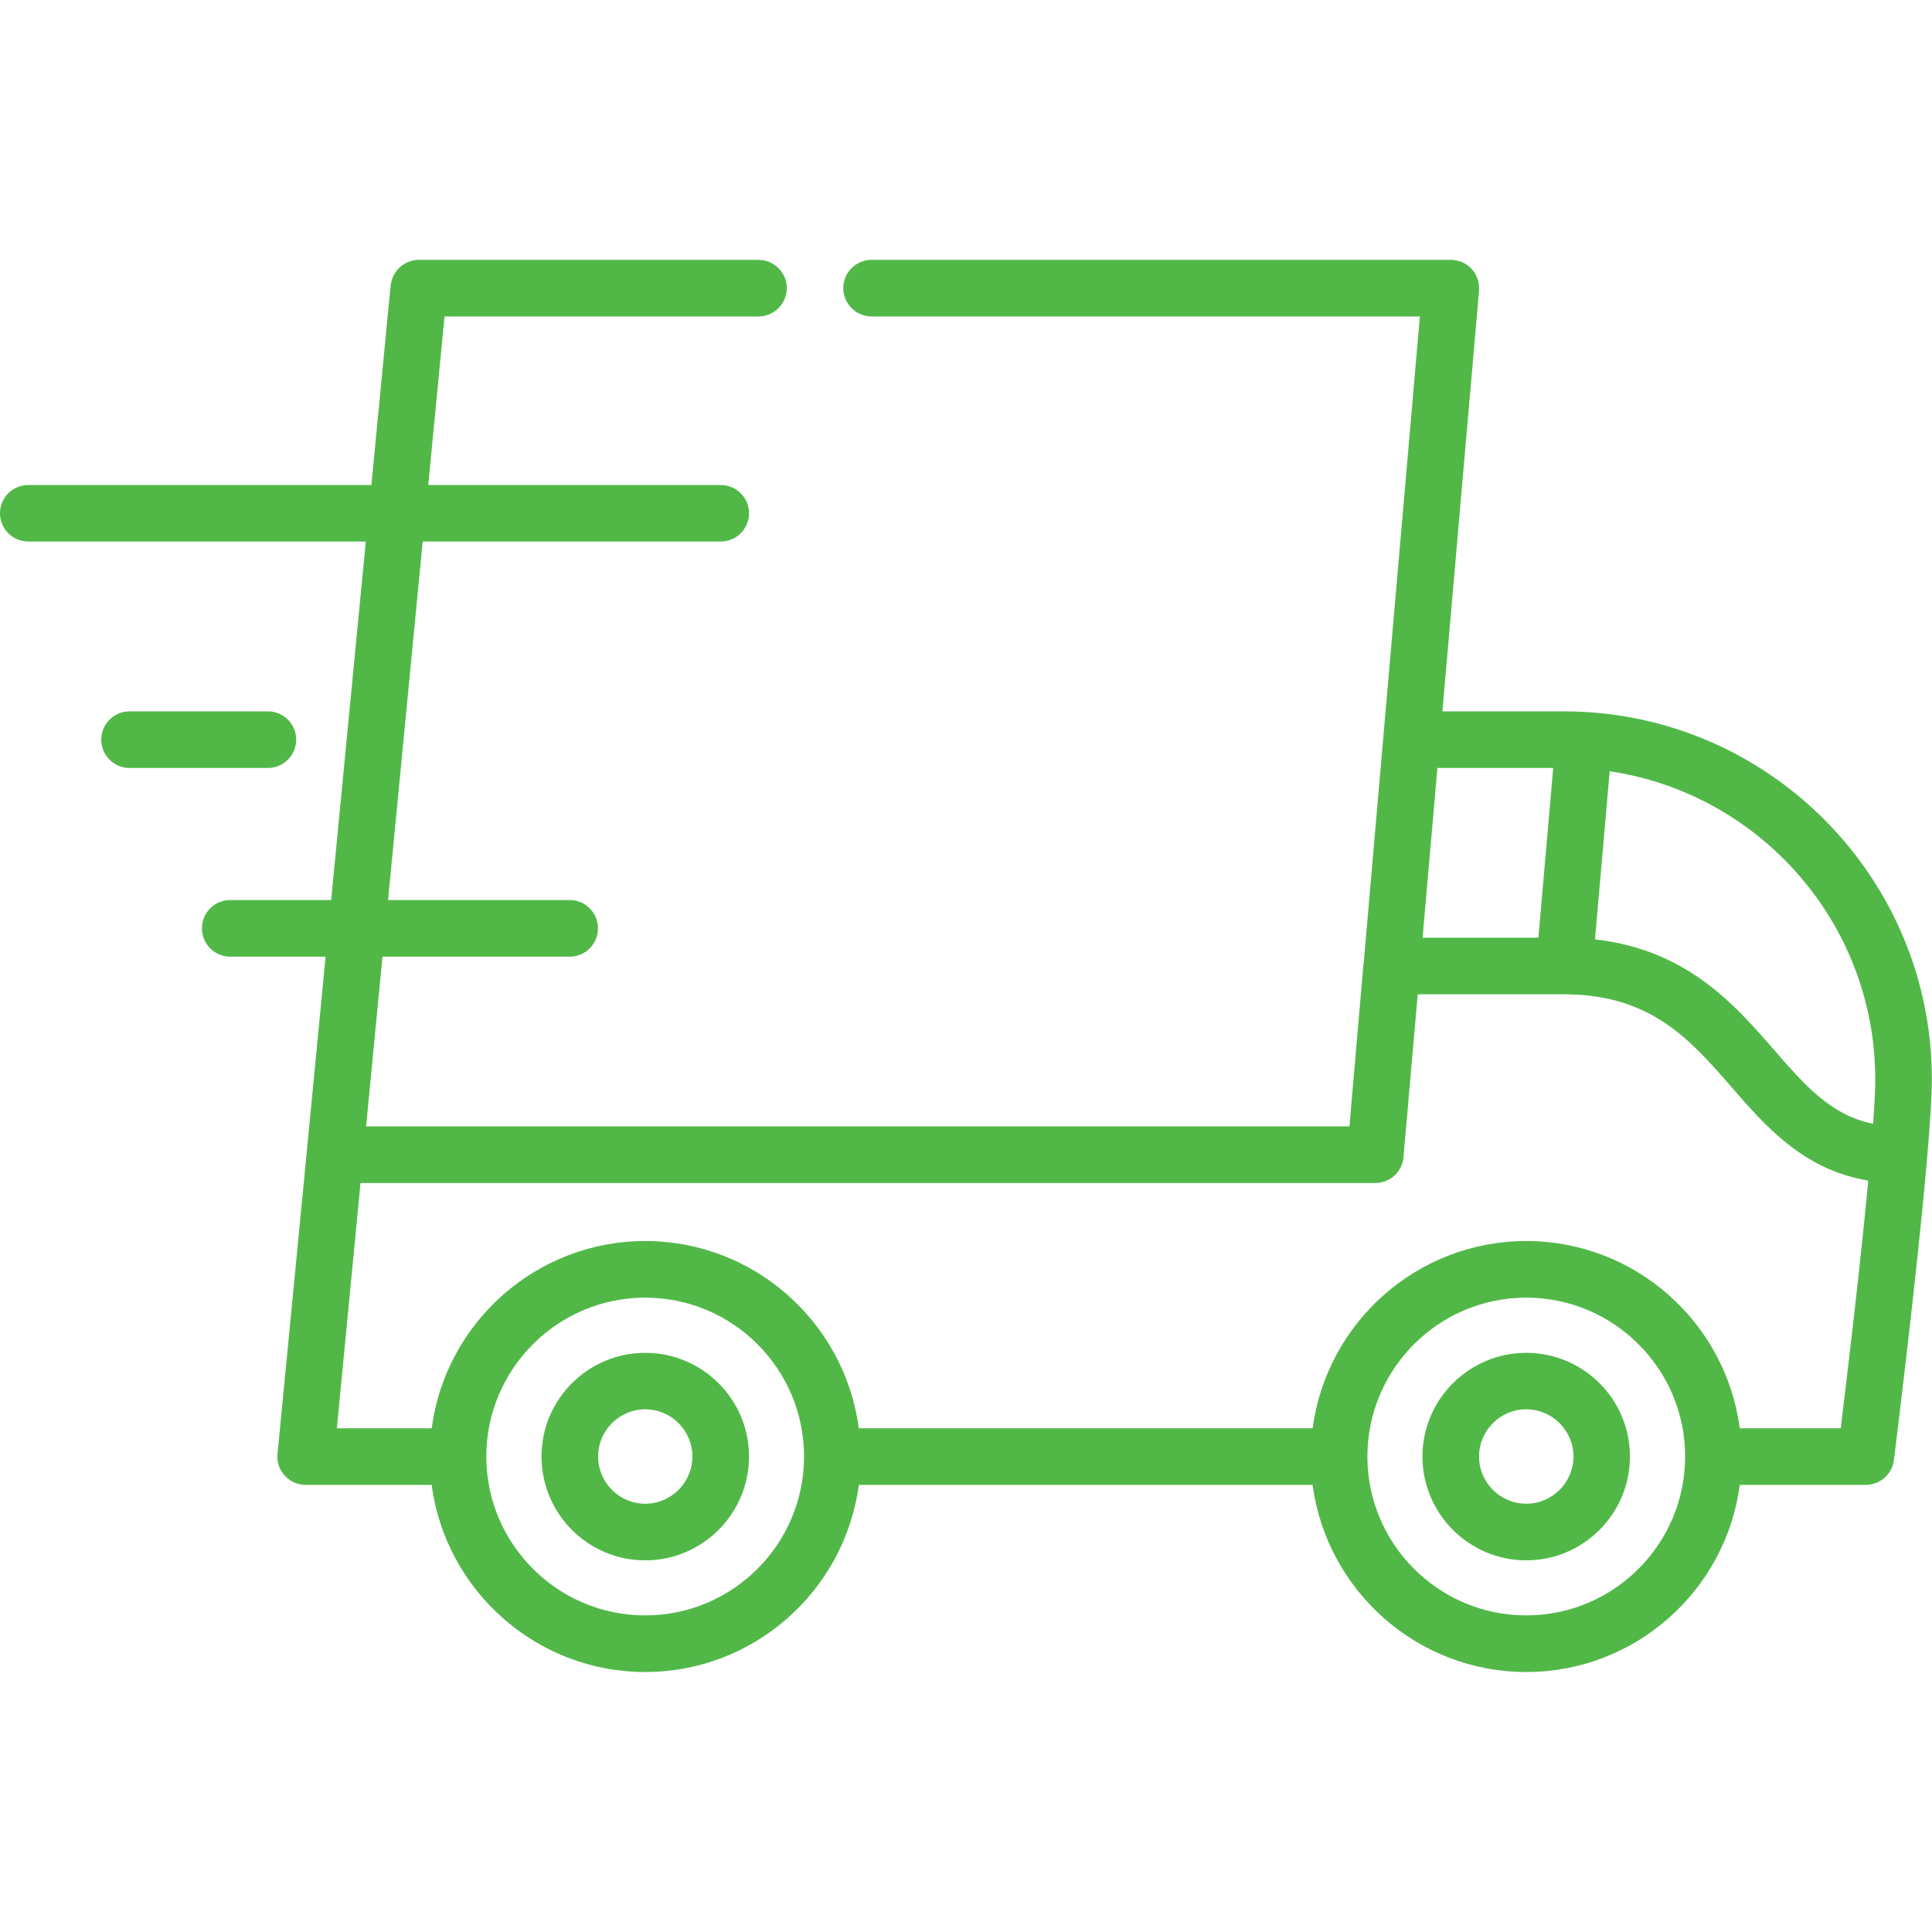 <?xml version="1.0" encoding="UTF-8"?>
<!DOCTYPE svg PUBLIC "-//W3C//DTD SVG 1.1//EN" "http://www.w3.org/Graphics/SVG/1.1/DTD/svg11.dtd">
<svg version="1.2" width="135.47mm" height="135.47mm" viewBox="0 0 13547 13547" preserveAspectRatio="xMidYMid" fill-rule="evenodd" stroke-width="28.222" stroke-linejoin="round" xmlns="http://www.w3.org/2000/svg" xmlns:ooo="http://xml.openoffice.org/svg/export" xmlns:xlink="http://www.w3.org/1999/xlink" xmlns:presentation="http://sun.com/xmlns/staroffice/presentation" xmlns:smil="http://www.w3.org/2001/SMIL20/" xmlns:anim="urn:oasis:names:tc:opendocument:xmlns:animation:1.0" xml:space="preserve">
 <defs class="ClipPathGroup">
  <clipPath id="presentation_clip_path" clipPathUnits="userSpaceOnUse">
   <rect x="0" y="0" width="13547" height="13547"/>
  </clipPath>
  <clipPath id="presentation_clip_path_shrink" clipPathUnits="userSpaceOnUse">
   <rect x="13" y="13" width="13520" height="13520"/>
  </clipPath>
 </defs>
 <defs class="TextShapeIndex">
  <g ooo:slide="id1" ooo:id-list="id3"/>
 </defs>
 <defs class="EmbeddedBulletChars">
  <g id="bullet-char-template-57356" transform="scale(0,-0)">
   <path d="M 580,1141 L 1163,571 580,0 -4,571 580,1141 Z"/>
  </g>
  <g id="bullet-char-template-57354" transform="scale(0,-0)">
   <path d="M 8,1128 L 1137,1128 1137,0 8,0 8,1128 Z"/>
  </g>
  <g id="bullet-char-template-10146" transform="scale(0,-0)">
   <path d="M 174,0 L 602,739 174,1481 1456,739 174,0 Z M 1358,739 L 309,1346 659,739 1358,739 Z"/>
  </g>
  <g id="bullet-char-template-10132" transform="scale(0,-0)">
   <path d="M 2015,739 L 1276,0 717,0 1260,543 174,543 174,936 1260,936 717,1481 1274,1481 2015,739 Z"/>
  </g>
  <g id="bullet-char-template-10007" transform="scale(0,-0)">
   <path d="M 0,-2 C -7,14 -16,27 -25,37 L 356,567 C 262,823 215,952 215,954 215,979 228,992 255,992 264,992 276,990 289,987 310,991 331,999 354,1012 L 381,999 492,748 772,1049 836,1024 860,1049 C 881,1039 901,1025 922,1006 886,937 835,863 770,784 769,783 710,716 594,584 L 774,223 C 774,196 753,168 711,139 L 727,119 C 717,90 699,76 672,76 641,76 570,178 457,381 L 164,-76 C 142,-110 111,-127 72,-127 30,-127 9,-110 8,-76 1,-67 -2,-52 -2,-32 -2,-23 -1,-13 0,-2 Z"/>
  </g>
  <g id="bullet-char-template-10004" transform="scale(0,-0)">
   <path d="M 285,-33 C 182,-33 111,30 74,156 52,228 41,333 41,471 41,549 55,616 82,672 116,743 169,778 240,778 293,778 328,747 346,684 L 369,508 C 377,444 397,411 428,410 L 1163,1116 C 1174,1127 1196,1133 1229,1133 1271,1133 1292,1118 1292,1087 L 1292,965 C 1292,929 1282,901 1262,881 L 442,47 C 390,-6 338,-33 285,-33 Z"/>
  </g>
  <g id="bullet-char-template-9679" transform="scale(0,-0)">
   <path d="M 813,0 C 632,0 489,54 383,161 276,268 223,411 223,592 223,773 276,916 383,1023 489,1130 632,1184 813,1184 992,1184 1136,1130 1245,1023 1353,916 1407,772 1407,592 1407,412 1353,268 1245,161 1136,54 992,0 813,0 Z"/>
  </g>
  <g id="bullet-char-template-8226" transform="scale(0,-0)">
   <path d="M 346,457 C 273,457 209,483 155,535 101,586 74,649 74,723 74,796 101,859 155,911 209,963 273,989 346,989 419,989 480,963 531,910 582,859 608,796 608,723 608,648 583,586 532,535 482,483 420,457 346,457 Z"/>
  </g>
  <g id="bullet-char-template-8211" transform="scale(0,-0)">
   <path d="M -4,459 L 1135,459 1135,606 -4,606 -4,459 Z"/>
  </g>
  <g id="bullet-char-template-61548" transform="scale(0,-0)">
   <path d="M 173,740 C 173,903 231,1043 346,1159 462,1274 601,1332 765,1332 928,1332 1067,1274 1183,1159 1299,1043 1357,903 1357,740 1357,577 1299,437 1183,322 1067,206 928,148 765,148 601,148 462,206 346,322 231,437 173,577 173,740 Z"/>
  </g>
 </defs>
 <defs class="TextEmbeddedBitmaps"/>
 <g>
  <g id="id2" class="Master_Slide">
   <g id="bg-id2" class="Background"/>
   <g id="bo-id2" class="BackgroundObjects"/>
  </g>
 </g>
 <g class="SlideGroup">
  <g>
   <g id="container-id1">
    <g id="id1" class="Slide" clip-path="url(#presentation_clip_path)">
     <g class="Page">
      <g class="Graphic">
       <g id="id3">
        <rect class="BoundingBox" stroke="none" fill="none" x="0" y="0" width="13547" height="13547"/>
        <defs>
         <clipPath id="clip_path_1" clipPathUnits="userSpaceOnUse">
          <path d="M 0,0 L 13546,0 13546,13546 0,13546 0,0 Z"/>
         </clipPath>
        </defs>
        <g clip-path="url(#clip_path_1)">
         <path fill="rgb(81,184,72)" stroke="none" d="M 10966,4988 L 10114,4988 10371,2038 C 10371,2032 10371,2027 10371,2022 10371,2021 10371,2021 10371,2020 10371,2020 10371,2020 10371,2020 10371,1940 10323,1869 10252,1838 10251,1838 10250,1838 10250,1838 10245,1836 10241,1834 10236,1833 10234,1832 10233,1831 10231,1831 10227,1830 10223,1829 10220,1828 10217,1827 10214,1826 10212,1826 10208,1825 10205,1825 10201,1824 10198,1824 10195,1823 10192,1823 10191,1823 10191,1823 10190,1823 10187,1822 10183,1822 10180,1822 10177,1822 10175,1822 10173,1822 L 10170,1822 C 10170,1822 10170,1822 10170,1822 L 6112,1822 C 6002,1822 5913,1911 5913,2020 5913,2130 6002,2219 6112,2219 L 9956,2219 9562,6753 C 9561,6753 9561,6754 9561,6754 L 9462,7898 2567,7898 2682,6708 3995,6708 C 4105,6708 4193,6619 4193,6509 4193,6400 4105,6311 3995,6311 L 2721,6311 2964,3797 5054,3797 C 5163,3797 5252,3709 5252,3599 5252,3489 5163,3401 5054,3401 L 3003,3401 3117,2219 5318,2219 C 5427,2219 5517,2130 5517,2020 5517,1911 5427,1822 5318,1822 L 2937,1822 C 2937,1822 2937,1822 2937,1822 2844,1822 2763,1888 2743,1979 2743,1979 2743,1980 2743,1981 2742,1986 2741,1991 2740,1996 2740,1997 2740,1999 2740,2000 2740,2001 2739,2001 2739,2001 L 2604,3401 198,3401 C 89,3401 0,3489 0,3599 0,3709 89,3797 198,3797 L 2565,3797 2322,6311 1614,6311 C 1504,6311 1416,6400 1416,6509 1416,6619 1504,6708 1614,6708 L 2283,6708 2151,8076 C 2151,8076 2151,8076 2151,8077 L 1946,10193 C 1946,10193 1946,10193 1946,10193 L 1946,10194 C 1945,10197 1945,10199 1945,10202 1945,10206 1945,10209 1945,10213 1945,10213 1945,10213 1945,10214 1945,10219 1945,10224 1945,10229 1946,10230 1946,10232 1946,10234 1946,10239 1947,10244 1948,10249 1948,10250 1948,10252 1949,10253 1950,10257 1951,10261 1952,10265 1952,10267 1953,10270 1954,10272 1954,10273 1954,10274 1954,10275 1964,10304 1980,10331 2002,10352 2002,10353 2002,10353 2003,10353 2005,10356 2007,10357 2009,10359 2023,10372 2038,10383 2055,10391 2059,10393 2062,10395 2066,10396 2067,10397 2068,10397 2069,10397 2074,10399 2079,10401 2084,10403 2085,10403 2085,10403 2086,10403 2092,10405 2098,10406 2104,10408 2105,10408 2105,10408 2106,10408 2112,10409 2118,10410 2124,10411 2124,10411 2124,10411 2124,10411 2130,10411 2137,10412 2143,10412 2143,10412 2143,10412 2144,10412 L 3027,10412 C 3124,11151 3759,11724 4524,11724 5290,11724 5924,11151 6022,10412 L 9204,10412 C 9302,11151 9936,11724 10702,11724 11468,11724 12102,11151 12199,10412 L 13083,10412 C 13083,10412 13083,10412 13083,10412 13090,10412 13096,10411 13103,10411 13104,10410 13105,10410 13106,10410 13111,10410 13117,10409 13122,10408 13124,10407 13126,10407 13128,10406 13132,10405 13136,10404 13140,10403 13142,10403 13145,10402 13147,10401 13150,10400 13154,10398 13157,10397 13160,10396 13162,10395 13165,10394 13168,10392 13171,10391 13174,10390 13176,10388 13179,10387 13182,10385 13184,10384 13187,10382 13190,10380 13192,10379 13195,10377 13197,10375 13200,10374 13202,10372 13205,10370 13207,10368 13209,10366 13211,10364 13214,10362 13217,10360 13219,10357 13221,10355 13223,10354 13225,10352 13227,10349 13230,10346 13233,10343 13234,10342 13235,10340 13237,10338 13240,10335 13242,10331 13245,10327 13246,10326 13247,10325 13248,10324 13251,10319 13254,10314 13257,10309 13257,10308 13257,10308 13257,10308 13260,10302 13263,10296 13266,10291 13266,10289 13267,10287 13268,10286 13269,10282 13271,10277 13272,10273 13273,10270 13274,10268 13274,10265 13275,10261 13276,10258 13277,10255 13278,10252 13278,10249 13278,10246 13279,10243 13279,10240 13280,10238 13288,10170 13444,8924 13513,8118 13513,8117 13513,8116 13513,8115 13533,7883 13546,7687 13546,7567 13546,6145 12389,4988 10966,4988 L 10966,4988 Z M 10079,5385 L 10891,5385 10787,6575 9975,6575 10079,5385 10079,5385 Z M 4524,11327 C 3910,11327 3410,10827 3410,10213 3410,9599 3910,9099 4524,9099 5139,9099 5638,9599 5638,10213 5638,10827 5139,11327 4524,11327 L 4524,11327 Z M 10702,11327 C 10088,11327 9588,10827 9588,10213 9588,9599 10088,9099 10702,9099 11316,9099 11816,9599 11816,10213 11816,10827 11316,11327 10702,11327 L 10702,11327 Z M 12907,10015 L 12199,10015 C 12102,9275 11468,8702 10702,8702 9936,8702 9302,9275 9204,10015 L 6022,10015 C 5924,9275 5290,8702 4524,8702 3759,8702 3124,9275 3027,10015 L 2362,10015 2528,8295 9644,8295 9644,8295 C 9644,8295 9644,8295 9644,8295 9651,8295 9657,8295 9664,8294 9665,8294 9666,8293 9667,8293 9672,8293 9678,8292 9683,8291 9685,8291 9687,8290 9689,8289 9693,8288 9697,8288 9701,8286 9704,8286 9706,8285 9709,8284 9712,8283 9715,8281 9719,8280 9721,8279 9724,8278 9727,8276 9730,8275 9733,8274 9735,8272 9738,8271 9741,8269 9744,8268 9746,8266 9749,8265 9752,8263 9754,8261 9757,8259 9759,8258 9762,8256 9764,8254 9767,8252 9769,8250 9771,8248 9773,8246 9776,8244 9778,8242 9781,8240 9783,8238 9785,8236 9787,8234 9789,8231 9791,8229 9794,8226 9796,8224 9797,8222 9799,8220 9801,8217 9803,8214 9805,8211 9807,8209 9808,8207 9810,8205 9812,8202 9814,8199 9815,8195 9817,8193 9818,8191 9819,8188 9821,8185 9822,8182 9824,8179 9825,8176 9826,8174 9827,8171 9829,8168 9830,8165 9831,8162 9832,8159 9833,8156 9834,8153 9835,8150 9835,8147 9836,8144 9837,8141 9838,8138 9838,8134 9839,8131 9839,8128 9840,8125 9840,8122 9841,8118 9841,8115 9841,8115 9841,8114 9841,8114 L 9941,6972 10966,6972 C 11574,6972 11849,7287 12139,7620 12378,7896 12646,8203 13100,8278 13043,8888 12949,9672 12907,10015 L 12907,10015 Z M 13134,7880 C 12839,7820 12658,7613 12438,7360 12163,7044 11828,6659 11184,6587 L 11287,5408 C 12339,5564 13149,6473 13149,7567 13149,7642 13144,7750 13134,7880 L 13134,7880 Z"/>
         <path fill="rgb(81,184,72)" stroke="none" d="M 4524,9486 C 4123,9486 3797,9812 3797,10213 3797,10614 4123,10941 4524,10941 4926,10941 5252,10614 5252,10213 5252,9812 4926,9486 4524,9486 L 4524,9486 Z M 4524,10544 C 4342,10544 4194,10395 4194,10213 4194,10031 4342,9882 4524,9882 4707,9882 4855,10031 4855,10213 4855,10395 4707,10544 4524,10544 L 4524,10544 Z"/>
         <path fill="rgb(81,184,72)" stroke="none" d="M 10702,9486 C 10301,9486 9974,9812 9974,10213 9974,10614 10301,10941 10702,10941 11103,10941 11429,10614 11429,10213 11429,9812 11103,9486 10702,9486 L 10702,9486 Z M 10702,10544 C 10519,10544 10371,10395 10371,10213 10371,10031 10519,9882 10702,9882 10884,9882 11033,10031 11033,10213 11033,10395 10884,10544 10702,10544 L 10702,10544 Z"/>
         <path fill="rgb(81,184,72)" stroke="none" d="M 1878,4988 L 908,4988 C 799,4988 710,5077 710,5186 710,5296 799,5385 908,5385 L 1878,5385 C 1988,5385 2077,5296 2077,5186 2077,5077 1988,4988 1878,4988 L 1878,4988 Z"/>
        </g>
       </g>
      </g>
     </g>
    </g>
   </g>
  </g>
 </g>
</svg>